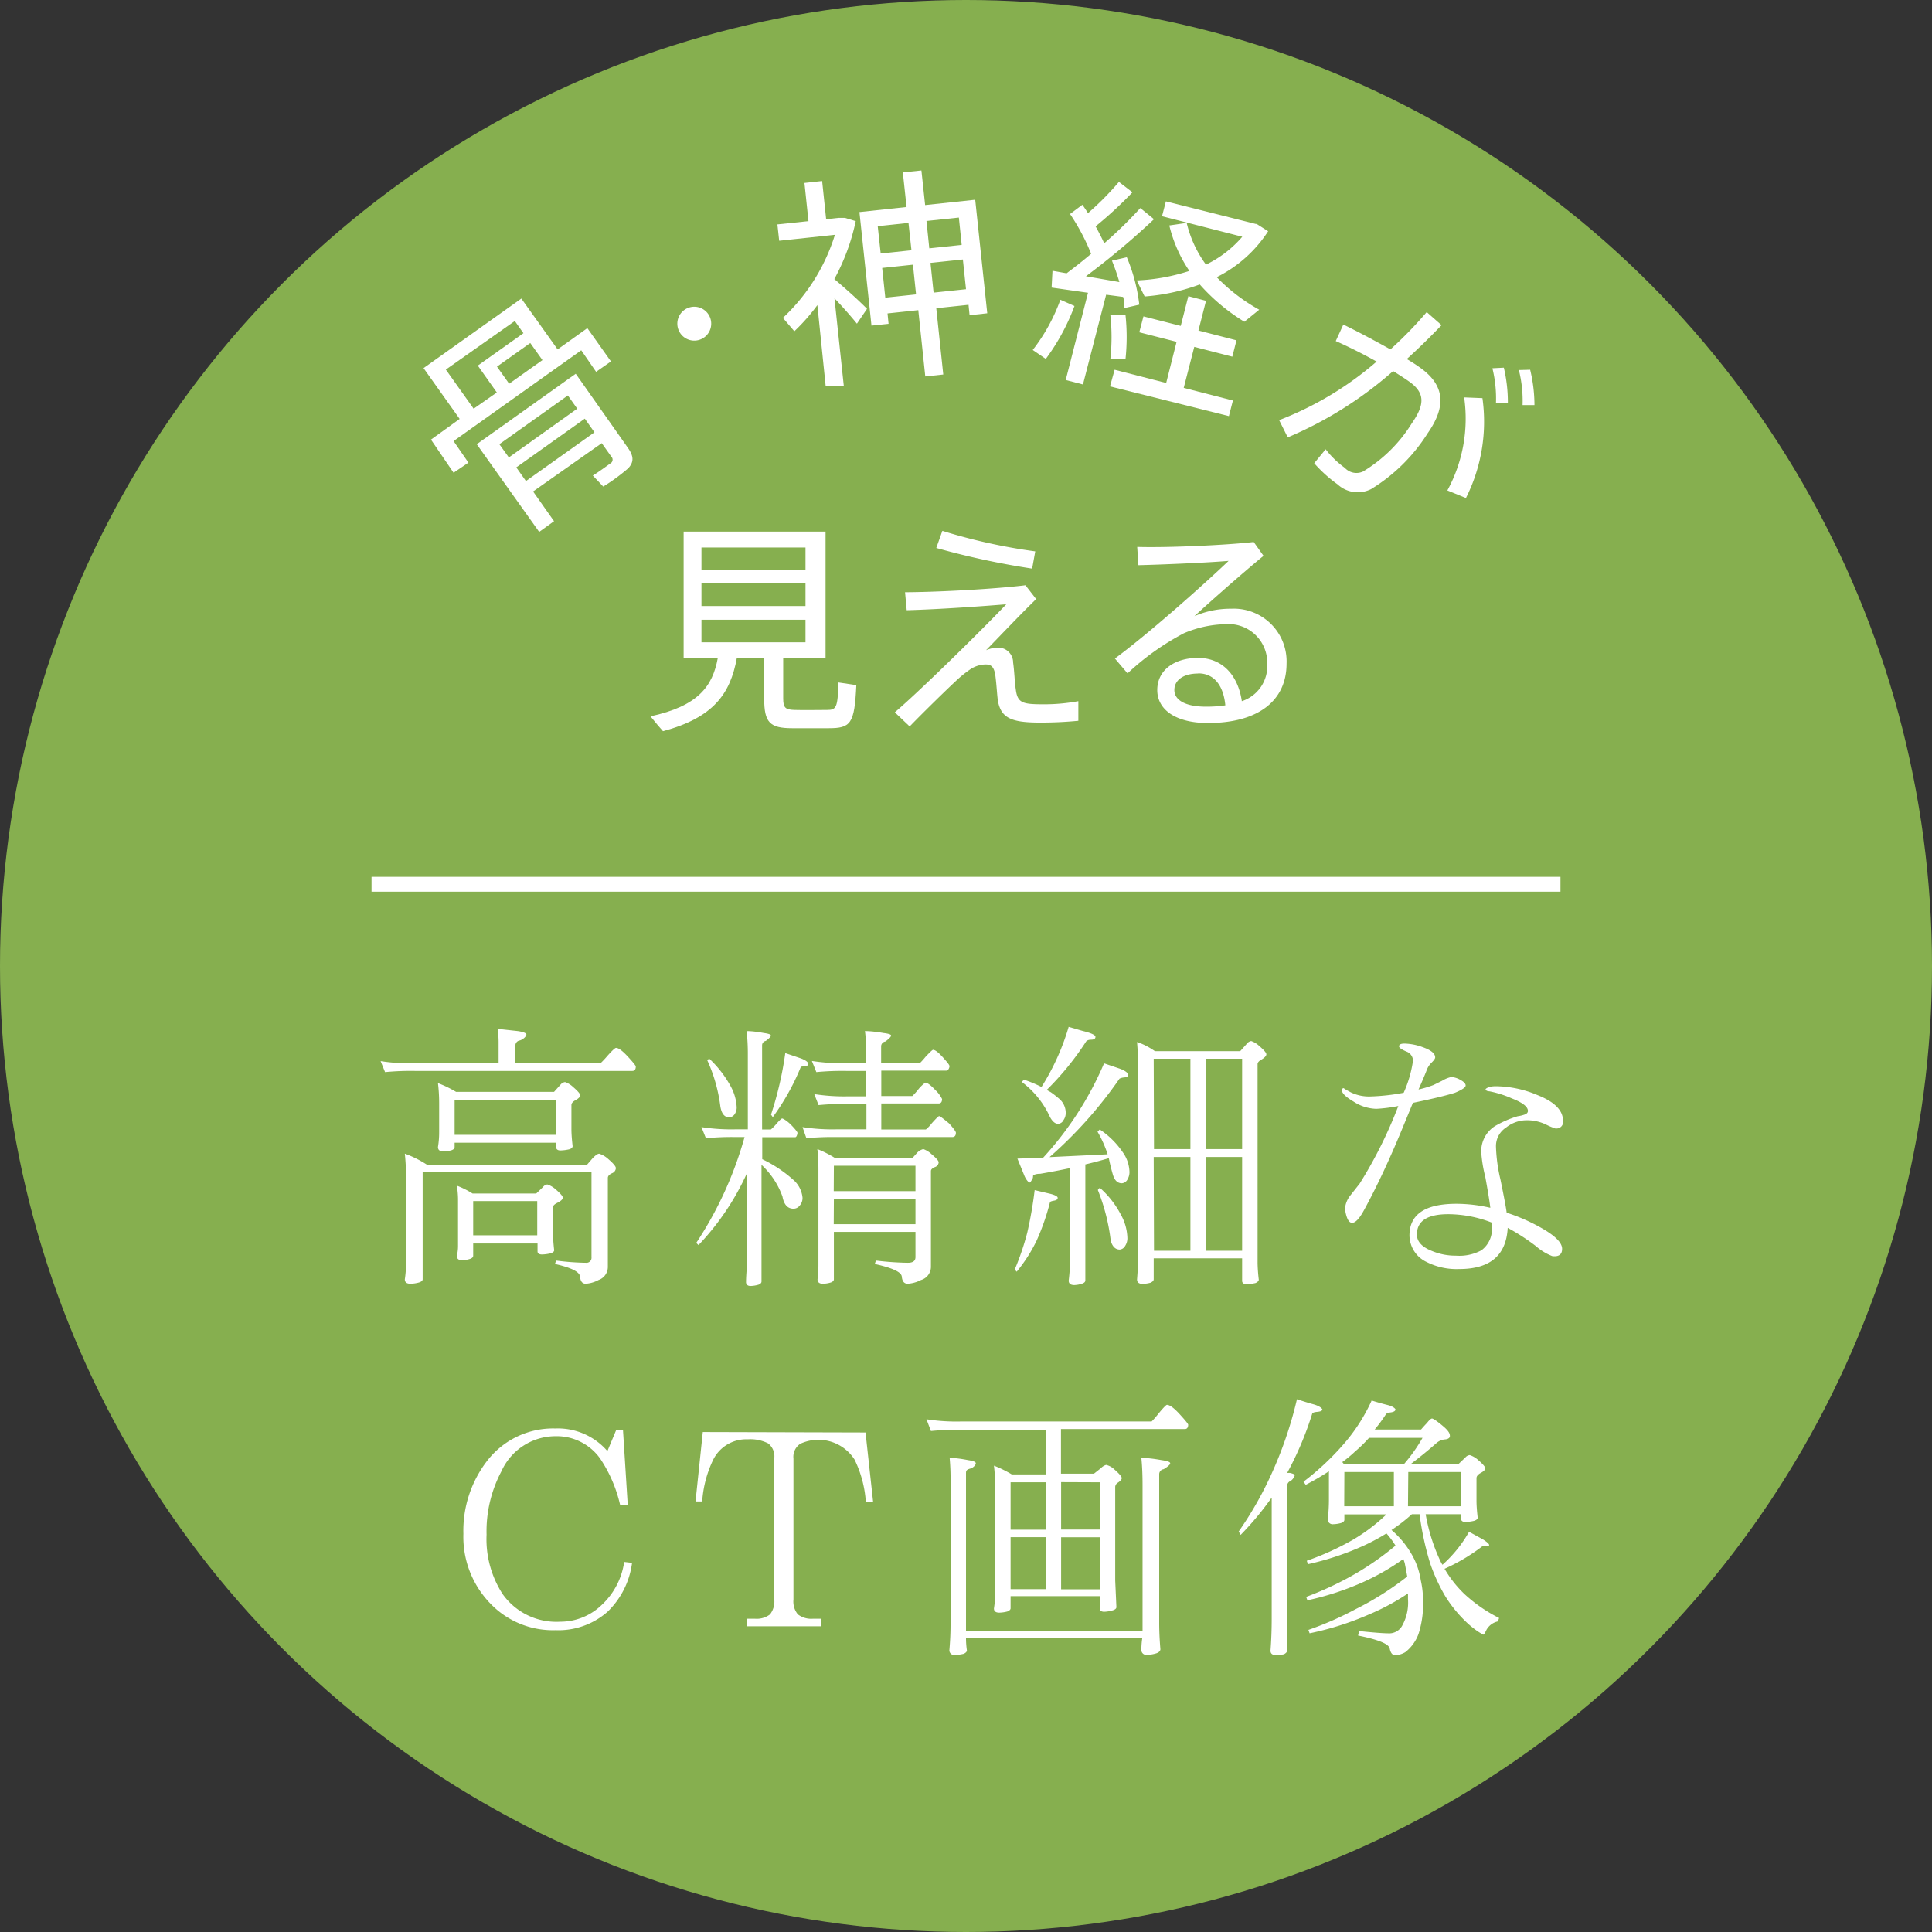 <svg xmlns="http://www.w3.org/2000/svg" viewBox="0 0 130 130"><rect x="0" y="0" width="130" height="130" fill="#333333" stroke="none"/><defs><style>.cls-1{fill:#8fbd53;opacity:0.9;}.cls-2{fill:#fff;}</style></defs><title>point01_abs2</title><g id="レイヤー_2" data-name="レイヤー 2"><g id="contents"><circle class="cls-1" cx="65" cy="65" r="65"/><path class="cls-2" d="M33.48,69.23l1.37.15c.38.06.57.14.57.23s-.15.3-.44.4a.34.34,0,0,0-.3.34v1.2h5.72a6.18,6.18,0,0,0,.46-.49q.49-.55.59-.55.25,0,.78.57t.55.68q0,.3-.23.3H27.91a18,18,0,0,0-2,.08l-.3-.74a13.1,13.1,0,0,0,2.3.15h5.64V70.12A5.76,5.76,0,0,0,33.48,69.23Zm-6.23,8.4a7.37,7.37,0,0,1,1.48.74H39.5l.38-.44q.29-.3.44-.3a1.66,1.66,0,0,1,.61.36q.51.44.51.61a.39.39,0,0,1-.25.34q-.29.13-.29.32v6a.93.93,0,0,1-.63.87,2.08,2.08,0,0,1-.86.25q-.34,0-.38-.48t-1.69-.85l.08-.23a17.05,17.05,0,0,0,2,.15.34.34,0,0,0,.38-.38V78.88H28.44v7.2q0,.13-.23.21a2.26,2.26,0,0,1-.59.09q-.38,0-.38-.3a7,7,0,0,0,.08-1V79.11A14.12,14.12,0,0,0,27.24,77.63Zm2.22-4.75a7.71,7.71,0,0,1,1.22.59h6.59l.44-.49a.47.47,0,0,1,.3-.17,1.47,1.47,0,0,1,.53.32q.49.42.49.57t-.3.32q-.29.15-.29.34V76q0,.4.08,1.12c0,.09-.07.16-.21.21a2.84,2.84,0,0,1-.61.08c-.19,0-.29-.08-.29-.23v-.29H30.59v.29c0,.09-.06.16-.19.21a2,2,0,0,1-.55.09q-.38,0-.38-.3a6,6,0,0,0,.08-1v-2A11.35,11.35,0,0,0,29.47,72.88Zm1.12,3.48h6.84V74H30.59Zm.15,3.42a5.93,5.93,0,0,1,1.06.53h4.28l.46-.44a.41.41,0,0,1,.29-.17,1.57,1.57,0,0,1,.55.32q.49.42.49.57c0,.1-.12.22-.36.34s-.3.21-.3.32V83a11,11,0,0,0,.08,1.12c0,.09-.08.16-.23.21a2.76,2.76,0,0,1-.59.08c-.2,0-.3-.07-.3-.21v-.53H31.84v.82c0,.09-.06.16-.19.21a1.87,1.87,0,0,1-.55.1q-.36,0-.36-.3a2.73,2.73,0,0,0,.08-.67V80.67A6.19,6.19,0,0,0,30.74,79.77Zm1.1,3.34h4.31v-2.3H31.84Z"/><path class="cls-2" d="M47.2,75.84a13.1,13.1,0,0,0,2.3.15h.82V70.94a14.13,14.13,0,0,0-.08-1.56q.47,0,1.16.13.47.06.47.17t-.34.36a.3.3,0,0,0-.25.3V76h.59a3.46,3.46,0,0,0,.34-.34c.23-.27.37-.4.42-.4s.33.15.61.44.42.47.42.53-.05.29-.15.29H51.29V78a8.82,8.82,0,0,1,2.07,1.37A1.82,1.82,0,0,1,54,80.59a.76.76,0,0,1-.19.53.52.52,0,0,1-.42.21q-.59,0-.74-.82a5.38,5.38,0,0,0-1.41-2.13v7.85q0,.13-.19.21a2,2,0,0,1-.55.09c-.18,0-.28-.08-.3-.23,0-.6.08-1.14.08-1.63V78.9A17.47,17.47,0,0,1,47,83.78l-.15-.15a25.05,25.05,0,0,0,3.25-7.12H49.5a17.82,17.82,0,0,0-2,.08Zm.53-4.6a7.43,7.43,0,0,1,1.44,1.86,3.22,3.22,0,0,1,.4,1.41.79.79,0,0,1-.15.48.45.45,0,0,1-.36.19q-.47,0-.59-.74a10.61,10.61,0,0,0-.89-3.12Zm5.11-.38,1.06.36q.49.19.49.38c0,.08-.08.13-.25.15s-.24,0-.27.08A15.82,15.82,0,0,1,52,75.17L51.88,75A23.52,23.52,0,0,0,52.84,70.86Zm1.79.53a13.1,13.1,0,0,0,2.3.15h1.33V70.2a6,6,0,0,0-.06-.82q.51,0,1.25.13.51.06.51.17t-.38.4a.33.33,0,0,0-.29.34v1.12h2.6a4.31,4.31,0,0,0,.38-.42q.44-.47.51-.48c.14,0,.35.16.65.49s.46.53.46.61-.07.3-.21.3H59.3v1.71h2.09a4.31,4.31,0,0,0,.38-.42,2.4,2.4,0,0,1,.49-.48q.21,0,.67.49a2.13,2.13,0,0,1,.46.61c0,.2-.08.3-.23.3H59.3V76h3a2.47,2.47,0,0,0,.4-.42q.42-.47.49-.48t.67.49q.46.51.46.63,0,.28-.23.29H56.26a18.37,18.37,0,0,0-2,.08L54,75.84a13.11,13.11,0,0,0,2.3.15h2V74.28H57.08a18.5,18.5,0,0,0-2,.08l-.29-.74a13.09,13.09,0,0,0,2.3.15h1.18V72.06H56.93a18,18,0,0,0-2,.08ZM55,77.32a7.13,7.13,0,0,1,1.2.61h5.19l.32-.36a.83.83,0,0,1,.42-.25,1.55,1.55,0,0,1,.55.34q.48.4.48.55a.36.36,0,0,1-.25.32c-.18.08-.27.16-.27.27v6.46a.93.93,0,0,1-.67.87,2.23,2.23,0,0,1-.89.25c-.24,0-.37-.16-.4-.48s-.66-.59-1.82-.85l.08-.23a19.72,19.72,0,0,0,2.15.15q.51,0,.51-.38V82.89H56.11v3.19q0,.13-.19.21a1.88,1.88,0,0,1-.55.09q-.36,0-.36-.3a8,8,0,0,0,.06-1V78.67Q55.07,78,55,77.32Zm1.1,2.83H61.6V78.44H56.11Zm0,2.22H61.6V80.67H56.11Z"/><path class="cls-2" d="M69.62,80.08l1.06.25q.49.13.49.27c0,.1-.08.16-.25.19s-.25.06-.27.11a15.84,15.84,0,0,1-.89,2.56,10.29,10.29,0,0,1-1.35,2.11l-.13-.15a17.84,17.84,0,0,0,.84-2.47A27.32,27.32,0,0,0,69.62,80.08Zm4.67-8.53,1.12.38q.51.21.51.42c0,.08-.09.13-.29.15a.79.79,0,0,0-.3.08,28.86,28.86,0,0,1-4.71,5.28l3.91-.19a7.63,7.63,0,0,0-.68-1.52L74,76a5.66,5.66,0,0,1,1.54,1.52A2.39,2.39,0,0,1,76,78.88a1,1,0,0,1-.15.51.47.47,0,0,1-.36.23q-.44,0-.61-.59t-.27-1.1q-.76.23-1.58.42v7.81c0,.09-.07.16-.21.21a1.82,1.82,0,0,1-.53.1c-.25,0-.38-.1-.38-.3A11.85,11.85,0,0,0,72,84.6v-6q-1,.21-2,.38c-.33,0-.49.09-.49.15s0,.14-.06.23-.11.21-.17.21-.25-.18-.38-.53l-.44-1.08,1.73-.06A22.34,22.34,0,0,0,74.29,71.55Zm-2.37-2.45.93.27q.86.21.86.4t-.3.19c-.2,0-.32.08-.36.17a19.2,19.2,0,0,1-2.62,3.21l.27.15q.25.17.59.46a1.25,1.25,0,0,1,.42.93.82.82,0,0,1-.15.49.43.43,0,0,1-.36.25q-.3,0-.55-.46a6.08,6.08,0,0,0-1.9-2.36l.15-.15a8.19,8.19,0,0,1,1.18.49A16.06,16.06,0,0,0,71.91,69.09ZM74,79.92a6.22,6.22,0,0,1,1.42,1.81,3.41,3.41,0,0,1,.44,1.61.94.94,0,0,1-.15.49.47.47,0,0,1-.36.25q-.44,0-.61-.59a13.38,13.38,0,0,0-.87-3.42Zm2.53-9.8a4.74,4.74,0,0,1,1.18.61h5.74l.44-.49a.46.46,0,0,1,.3-.19,1.47,1.47,0,0,1,.53.32q.49.42.49.57t-.3.34c-.19.1-.29.21-.29.32V85a10.89,10.89,0,0,0,.08,1.1c0,.09-.07.16-.21.23a2.86,2.86,0,0,1-.61.08c-.2,0-.3-.08-.3-.23V84.67H77.63v1.41c0,.09-.07.16-.21.23a2.25,2.25,0,0,1-.53.08q-.38,0-.38-.3.08-1,.08-1.84V71.83Q76.59,71.13,76.51,70.12Zm1.12,7.2h2.45V71.24H77.63Zm0,6.84h2.45V77.85H77.63Zm3.5-12.92v6.08h2.43V71.24Zm0,12.92h2.43V77.85H81.13Z"/><path class="cls-2" d="M94.14,70.41c0-.13.12-.19.36-.19a3.74,3.74,0,0,1,1.2.23q.87.3.87.7c0,.08-.08.19-.23.34a1.39,1.39,0,0,0-.36.57q-.21.53-.53,1.25a7.68,7.68,0,0,0,1-.3l.59-.29a2,2,0,0,1,.61-.25,1.37,1.37,0,0,1,.61.19q.36.19.36.38t-.72.49q-.89.28-2.83.68l-.61,1.48Q93.11,79,91.78,81.43q-.46.85-.8.85t-.48-.93a1.65,1.65,0,0,1,.36-.91l.63-.8a29.94,29.94,0,0,0,2.6-5.22,10,10,0,0,1-1.48.19,2.92,2.92,0,0,1-1.52-.48q-.8-.47-.8-.78,0-.13.15-.13-.08,0,.47.29a2.81,2.81,0,0,0,1.24.27,14.14,14.14,0,0,0,2.3-.25,8,8,0,0,0,.63-2.17.68.68,0,0,0-.46-.61Q94.14,70.54,94.14,70.41Zm10.54,5.53a4.7,4.7,0,0,1-.65-.27,2.92,2.92,0,0,0-1.25-.29,2.22,2.22,0,0,0-1.44.49,1.48,1.48,0,0,0-.68,1.27,10.91,10.91,0,0,0,.3,2.22q.36,1.75.42,2.24a12.38,12.38,0,0,1,2.53,1.14q1.2.72,1.2,1.29t-.66.49a3.66,3.66,0,0,1-1.1-.67,14.26,14.26,0,0,0-1.9-1.23q-.15,2.77-3.25,2.77A4.46,4.46,0,0,1,96,84.92a2,2,0,0,1-1.16-1.79Q94.84,81,98,81a10.17,10.17,0,0,1,2.28.27q-.06-.55-.34-2.09a9.12,9.12,0,0,1-.27-1.65,2,2,0,0,1,.91-1.75,7,7,0,0,1,1.54-.67,2.36,2.36,0,0,0,.46-.11q.23-.08.23-.25,0-.42-1.08-.84a7.07,7.07,0,0,0-1.52-.48c-.16,0-.25-.08-.25-.13s.22-.21.67-.21a7.33,7.33,0,0,1,2.81.59q1.73.68,1.73,1.73A.44.44,0,0,1,104.68,75.93Zm-4.29,6.33a8.16,8.16,0,0,0-2.94-.57q-2.11,0-2.11,1.37,0,.7,1,1.1a4.13,4.13,0,0,0,1.63.32,3.13,3.13,0,0,0,1.71-.36,1.76,1.76,0,0,0,.7-1.6Z"/><path class="cls-2" d="M37.38,109.69a5.83,5.83,0,0,1-4.45-1.86,6.44,6.44,0,0,1-1.75-4.62,7.69,7.69,0,0,1,1.62-4.94,5.6,5.6,0,0,1,4.56-2.15,4.41,4.41,0,0,1,3.51,1.52l.59-1.41h.46l.32,5.05h-.51a9.29,9.29,0,0,0-1.35-3.14,3.59,3.59,0,0,0-3-1.5A4,4,0,0,0,33.74,99a8.61,8.61,0,0,0-1,4.26,6.8,6.8,0,0,0,1.08,4,4.43,4.43,0,0,0,3.88,1.86A4,4,0,0,0,40.48,108,4.91,4.91,0,0,0,42,105.1l.53.06a5.56,5.56,0,0,1-1.65,3.29A5,5,0,0,1,37.38,109.69Z"/><path class="cls-2" d="M58.24,96.39l.51,4.67h-.49a7.64,7.64,0,0,0-.76-2.85,2.89,2.89,0,0,0-3.65-1.06,1.05,1.05,0,0,0-.46,1v9.48a1.35,1.35,0,0,0,.3,1,1.48,1.48,0,0,0,1,.29h.55v.51H50.24v-.51h.57a1.47,1.47,0,0,0,1-.29,1.4,1.4,0,0,0,.29-1V98.12a1.09,1.09,0,0,0-.42-1,2.65,2.65,0,0,0-1.37-.27,2.48,2.48,0,0,0-2.3,1.33,7.62,7.62,0,0,0-.76,2.85H46.8l.49-4.67Z"/><path class="cls-2" d="M62.34,95.5a13.1,13.1,0,0,0,2.3.15H77.49a5.45,5.45,0,0,0,.46-.53q.49-.59.57-.59.28,0,.84.61t.59.72c0,.2-.08.3-.23.3H71.39v3h2.22l.48-.38a.75.75,0,0,1,.34-.21,1.2,1.2,0,0,1,.57.32q.48.42.48.57c0,.08-.08.18-.25.3a.36.36,0,0,0-.19.28v6.31l.08,1.79c0,.09-.08.16-.23.21a2.26,2.26,0,0,1-.59.1q-.3,0-.3-.23v-.82H68v.82c0,.08-.07.15-.21.21a2.28,2.28,0,0,1-.55.08q-.36,0-.36-.28a6.36,6.36,0,0,0,.08-1V99.95a11.36,11.36,0,0,0-.08-1.33,8.06,8.06,0,0,1,1.2.59h2.3v-3H64.64a18.21,18.21,0,0,0-2,.08Zm1.56,2.6q.49,0,1.25.15c.34.05.51.12.51.21s-.13.29-.38.36-.28.15-.28.3v10.62H76.88v-9.8q0-1.06-.08-1.84.55,0,1.37.15.57.08.57.21t-.44.4a.34.34,0,0,0-.3.34v10q0,.8.08,1.77c0,.11-.08.2-.25.27a2.18,2.18,0,0,1-.65.11.33.33,0,0,1-.38-.3q0-.42.06-.82H65q0,.4.06.82c0,.09-.07.16-.21.23a2.86,2.86,0,0,1-.61.08.32.32,0,0,1-.36-.3q.08-.93.08-1.71V99.79A16.35,16.35,0,0,0,63.9,98.1ZM68,102.93h2.38V99.74H68Zm0,4h2.38v-3.5H68Zm3.4-7.2v3.19H74V99.74Zm0,3.71v3.5H74v-3.5Z"/><path class="cls-2" d="M87.27,94.15q.63.21,1.1.34t.61.34c0,.09-.11.15-.34.17s-.3.06-.34.11a21.92,21.92,0,0,1-1.69,4l.19,0c.21.05.32.1.32.15s-.1.29-.3.4a.35.35,0,0,0-.21.34v11.06c0,.09-.07.17-.21.25a2.92,2.92,0,0,1-.53.06q-.38,0-.38-.3.08-1.06.08-2.15v-8.15a20.69,20.69,0,0,1-2.09,2.51l-.13-.23a24.18,24.18,0,0,0,2.2-3.86A26.85,26.85,0,0,0,87.27,94.15Zm5,.08q.61.19,1.06.3t.57.3c0,.11-.11.18-.34.21s-.29.09-.32.15q-.36.55-.74,1h3.12q.23-.27.4-.44c.15-.2.27-.3.34-.3s.35.18.76.53.44.52.44.65-.13.22-.38.23a1,1,0,0,0-.51.23q-.84.74-1.73,1.41h3.21l.46-.44a.43.43,0,0,1,.29-.15,1.57,1.57,0,0,1,.55.32q.49.42.49.57t-.32.32c-.18.1-.27.22-.27.34V101q0,.4.08,1.12,0,.13-.23.21a2.77,2.77,0,0,1-.59.08c-.2,0-.3-.08-.3-.23v-.29H95.93a12.24,12.24,0,0,0,1,3.17,2.07,2.07,0,0,0,.13.23,8.73,8.73,0,0,0,1.79-2.22l.93.51c.28.18.42.3.42.38s-.06.08-.15.08h-.3a12.69,12.69,0,0,1-2.55,1.52,7.84,7.84,0,0,0,1.33,1.69,10.09,10.09,0,0,0,2.34,1.62l-.08.23a1.16,1.16,0,0,0-.76.55c-.11.23-.18.34-.21.34s-.47-.23-1-.7a8.84,8.84,0,0,1-1.58-1.9,12.26,12.26,0,0,1-1-2.17,19.83,19.83,0,0,1-.72-3.33H95a10.94,10.94,0,0,1-1.37,1.06,6.2,6.2,0,0,1,1.46,1.82,5,5,0,0,1,.51,1.56,5.93,5.93,0,0,1,.15,1.27,6.61,6.61,0,0,1-.3,2.34,2.77,2.77,0,0,1-.89,1.23,1.52,1.52,0,0,1-.67.21q-.29,0-.38-.46t-2.13-.87l.08-.3q1.44.15,1.92.15a1,1,0,0,0,1-.57,3.17,3.17,0,0,0,.36-1.73v-.38a15.35,15.35,0,0,1-2.62,1.41,20,20,0,0,1-4,1.27l-.08-.23a21.89,21.89,0,0,0,3.17-1.39,20.23,20.23,0,0,0,3.48-2.2q-.08-.46-.17-.91l-.09-.27a15.78,15.78,0,0,1-2.72,1.56,18.78,18.78,0,0,1-3.74,1.22l-.08-.23a21.94,21.94,0,0,0,2.91-1.33A19.32,19.32,0,0,0,93.9,104a5.5,5.5,0,0,0-.61-.82,13.75,13.75,0,0,1-1.48.8,18.9,18.9,0,0,1-3.8,1.27l-.08-.23a18.67,18.67,0,0,0,3.1-1.41,12.17,12.17,0,0,0,2.26-1.71H90.46v.36q0,.13-.19.21a2,2,0,0,1-.55.09.33.33,0,0,1-.38-.3,11.34,11.34,0,0,0,.08-1.33V99a17.88,17.88,0,0,1-1.56.91l-.15-.21a17.91,17.91,0,0,0,2.58-2.39A12,12,0,0,0,92.3,94.23Zm-1.82,4.31h4a11.08,11.08,0,0,0,1.27-1.79H92.12a9.1,9.1,0,0,1-.93.91,8.26,8.26,0,0,1-.87.72Zm0,2.81h3.34v-2.3H90.46Zm4.29,0h3.57v-2.3H94.76Z"/><path class="cls-2" d="M44.61,49.2c-.25-.29-.5-.57-.84-1,3.19-.69,4.18-2,4.53-3.93H46v-8.5h9.55v8.5H52.7V47c0,.63.15.75.76.77s1.58,0,2.19,0,.73-.14.76-1.85l1.21.18C57.5,48.72,57.24,49,55.75,49,55,49,54,49,53.31,49c-1.52,0-1.89-.39-1.89-2V44.28H49.58C49.14,46.69,48,48.29,44.61,49.2Zm2.59-10.87h7V36.84h-7Zm0,2.45h7V39.26h-7Zm0,2.44h7V41.7h-7Z"/><path class="cls-2" d="M69,39.38l.72.93c-1.08,1.05-2.5,2.55-3.37,3.44a2.18,2.18,0,0,1,.75-.17,1,1,0,0,1,1.07,1c.09.63.1,1.3.18,1.81.12.94.48,1,1.93,1a12.6,12.6,0,0,0,2.28-.21V48.5a25.57,25.57,0,0,1-2.61.12c-1.87,0-2.56-.3-2.79-1.39-.07-.39-.09-1.05-.18-1.74s-.34-.78-.67-.78a1.92,1.92,0,0,0-1.07.36,7.75,7.75,0,0,0-.79.63c-.78.72-2.38,2.29-3.24,3.18l-1-.95c1.86-1.59,6.13-5.82,7.5-7.27-1.59.13-4.48.34-6.7.4l-.11-1.21C63.24,39.84,67.08,39.62,69,39.38Zm-5.59-3.66a38.55,38.55,0,0,0,6.25,1.38l-.21,1.16A53.86,53.86,0,0,1,63,36.87Z"/><path class="cls-2" d="M84.36,36.47l.66.93c-1.4,1.15-3.5,3-4.65,4.06a6.08,6.08,0,0,1,2.48-.5,3.55,3.55,0,0,1,3.72,3.69c0,2.5-1.91,4-5.29,4-2.16,0-3.41-.89-3.41-2.22s1.14-2.16,2.75-2.16,2.68,1.14,2.94,2.91a2.48,2.48,0,0,0,1.71-2.5A2.6,2.6,0,0,0,82.47,42a7.49,7.49,0,0,0-2.81.61,17.26,17.26,0,0,0-3.79,2.7l-.85-1c2.24-1.65,5.92-4.92,7.65-6.57-1.41.12-4.41.25-6.07.29l-.08-1.23C78.51,36.86,82.41,36.69,84.36,36.47Zm-3.74,8.85c-1,0-1.6.45-1.6,1.11s.71,1.12,2.13,1.12a8.62,8.62,0,0,0,1.3-.09C82.33,46.19,81.74,45.31,80.63,45.31Z"/><path class="cls-2" d="M30.93,28.19,28.5,24.77l6.58-4.68,2.44,3.42,2-1.43,1.59,2.24-1,.7-1-1.45-8.59,6.11,1,1.45-1,.68L29,29.58Zm2.5-1.78L32.15,24.6l3.07-2.18-.58-.82L30,24.87l1.87,2.63Zm2.44,6.66,1.41,2-1,.72-4.2-5.9,5.62-4,.5-.36.54-.38,3.52,5c.37.53.42.93,0,1.37a12.91,12.91,0,0,1-1.67,1.22L39.89,32c.42-.26,1-.69,1.17-.81a.29.29,0,0,0,.07-.47l-.64-.9Zm.63-8.84-.82-1.15-2.24,1.59.82,1.15Zm2.34,3.27-.63-.89-4.61,3.28.64.89ZM40,29.09l-.65-.92-4.61,3.28.65.92Z"/><path class="cls-2" d="M47.11,22.85a1.14,1.14,0,1,1,.67-1.48,1.14,1.14,0,0,1-.67,1.48Z"/><path class="cls-2" d="M55.56,26,55,20.53a13.13,13.13,0,0,1-1.55,1.76l-.77-.9a12.87,12.87,0,0,0,3.5-5.59l-3.75.4-.12-1.1,2.09-.22-.27-2.57,1.19-.13.27,2.57.84-.09.25,0,.17,0,.73.22a14.36,14.36,0,0,1-1.44,3.9c.83.7,1.68,1.47,2.2,2l-.68,1c-.37-.46-.92-1.09-1.51-1.71l.63,5.92ZM63,20.74l.47,4.46-1.21.13-.47-4.46-2.07.22.07.7-1.15.12-.81-7.64L61,13.93l-.25-2.33L62,11.47l.25,2.33,3.37-.36.81,7.64-1.19.13-.07-.7ZM61.13,15l-2.07.22.2,1.84,2.07-.22Zm.51,4.81-.21-2-2.07.22.21,2Zm.89-3.1,2.18-.23-.19-1.84-2.18.23ZM65,19.46l-.21-2-2.18.23.21,2Z"/><path class="cls-2" d="M72.3,20.59a14.34,14.34,0,0,1-1.93,3.56l-.88-.6a12.31,12.31,0,0,0,1.86-3.38Zm.57,5.28-1.16-.3,1.5-5.87-2.45-.35.06-1.13.95.17c.56-.42,1.12-.86,1.65-1.31A14.18,14.18,0,0,0,72,14.4l.83-.62c.14.19.26.38.38.56a19.18,19.18,0,0,0,2.08-2.1l.91.7a26.69,26.69,0,0,1-2.48,2.29c.22.4.42.79.58,1.14A28.48,28.48,0,0,0,76.73,14l.92.75a52.54,52.54,0,0,1-4.58,3.84l2.25.39a14.18,14.18,0,0,0-.5-1.44l1-.23a11.53,11.53,0,0,1,.84,3.19l-1,.23c0-.24,0-.48-.09-.75l-1.14-.15Zm5.6-.1L79.17,23l-2.51-.64.28-1.07,2.51.64.51-2,1.19.31-.51,2,2.56.66L82.92,24l-2.56-.66-.71,2.76,3.31.85L82.69,28l-8-2L75,24.88Zm-2.74-4.59a13.91,13.91,0,0,1,0,3H74.71a13.59,13.59,0,0,0,0-3Zm5.43-3.38a7.5,7.5,0,0,0,2.43-1.87l-5.4-1.38.26-1L84.22,15l.28.07h.06l.77.49a8.77,8.77,0,0,1-3.46,3.09,12.26,12.26,0,0,0,2.86,2.19l-1,.81a13.1,13.1,0,0,1-3-2.51,13.56,13.56,0,0,1-3.71.81l-.53-1.08a13.1,13.1,0,0,0,3.54-.64,9.31,9.31,0,0,1-1.35-3.06L79.85,15A7.76,7.76,0,0,0,81.15,17.81Z"/><path class="cls-2" d="M93.56,23.51A26.45,26.45,0,0,0,96,21l1,.88c-.75.78-1.53,1.55-2.34,2.28q.51.3.87.56c1.68,1.18,1.82,2.6.53,4.44a11.74,11.74,0,0,1-3.8,3.75A2,2,0,0,1,90,32.59a9.32,9.32,0,0,1-1.57-1.42l.77-.94a6.17,6.17,0,0,0,1.29,1.25,1.06,1.06,0,0,0,1.22.25A9.81,9.81,0,0,0,95,28.48c.91-1.3.87-2.07-.2-2.82q-.46-.32-1.06-.69a26,26,0,0,1-7.09,4.46l-.58-1.16a22.06,22.06,0,0,0,6.56-3.94c-.91-.51-1.89-1-2.75-1.38l.51-1.11C91.34,22.3,92.52,22.93,93.56,23.51Zm5.08,10L97.39,33a10.09,10.09,0,0,0,1.13-6.26l1.23.05A11.42,11.42,0,0,1,98.64,33.51Zm2.55-8.77a10.19,10.19,0,0,1,.27,2.39l-.8,0a8.47,8.47,0,0,0-.24-2.35Zm1.77.14a10.17,10.17,0,0,1,.29,2.38l-.8,0a8.43,8.43,0,0,0-.25-2.36Z"/><rect class="cls-2" x="25" y="59" width="80" height="1"/></g></g></svg>